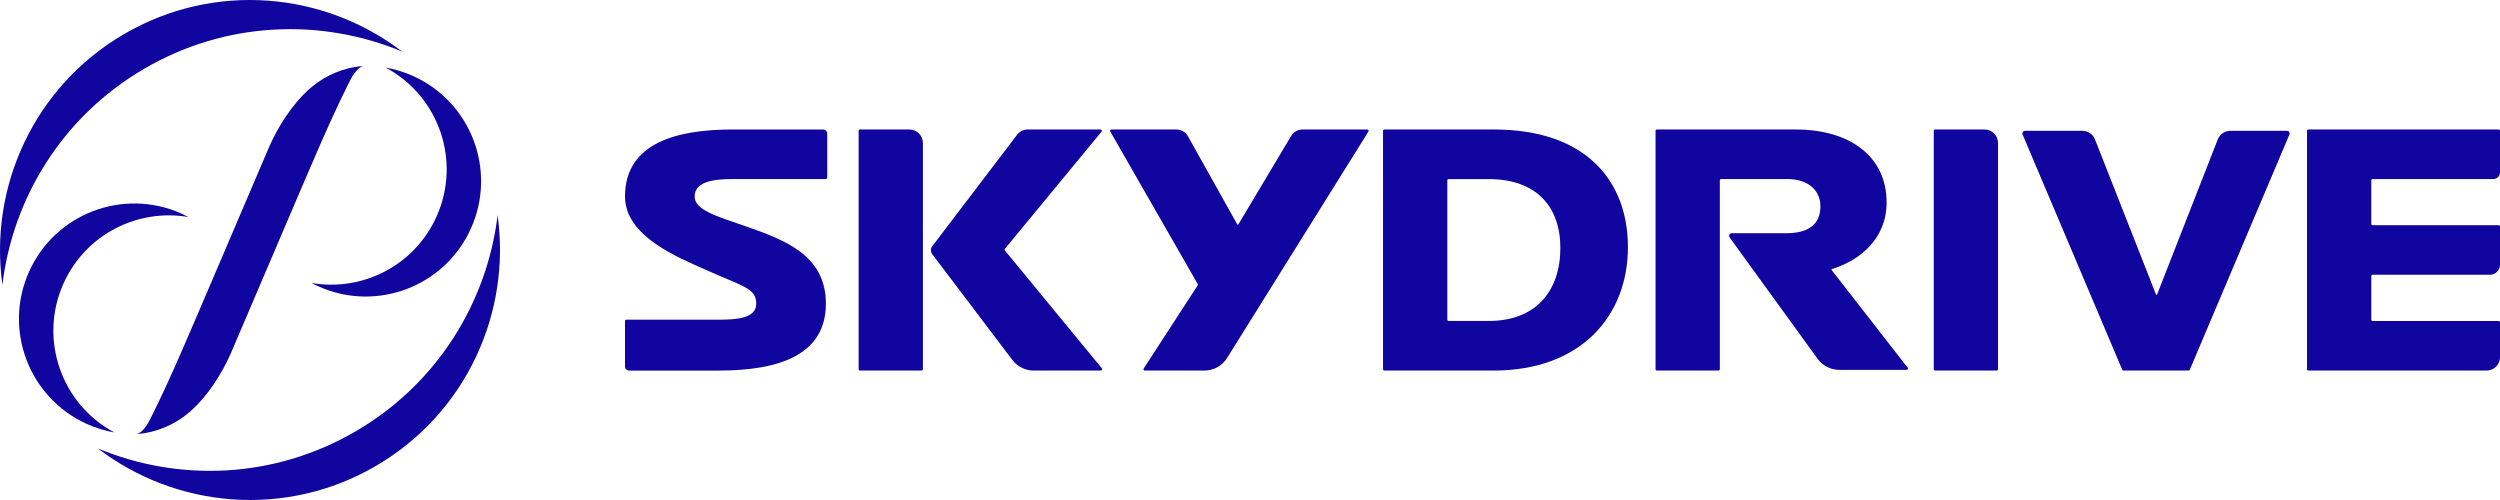 <?xml version="1.0" encoding="UTF-8"?><svg id="a" xmlns="http://www.w3.org/2000/svg" viewBox="0 0 396.851 79.37"><defs><style>.b{fill:#10069f;}</style></defs><path class="b" d="M22.893,10.912c12.955-7.56,28.077-8.08,40.934-2.73C51.42-1.316,34.015-2.947,19.685,5.415,5.356,13.778-1.785,29.735,.382,45.208,2.048,31.382,9.939,18.472,22.893,10.912"/><path class="b" d="M56.477,68.458c12.955-7.56,20.846-20.47,22.512-34.296,2.166,15.473-4.975,31.43-19.304,39.793-14.329,8.362-31.735,6.731-44.142-2.767,12.858,5.351,27.98,4.831,40.934-2.73"/><path class="b" d="M61.202,10.721c8.435,4.483,12.065,14.801,8.1,23.646-3.5,7.805-11.793,11.958-19.851,10.548,.364,.194,.734,.381,1.116,.552,9.227,4.137,20.06,.011,24.197-9.216,4.137-9.225,.011-20.059-9.215-24.197-1.421-.637-2.88-1.076-4.347-1.333"/><path class="b" d="M18.177,68.653c-8.435-4.483-12.065-14.802-8.1-23.645,3.5-7.806,11.792-11.959,19.85-10.549-.363-.194-.733-.38-1.115-.552-9.227-4.138-20.06-.011-24.198,9.216-4.136,9.226-.01,20.06,9.216,24.197,1.421,.637,2.88,1.077,4.347,1.333"/><path class="b" d="M32.918,46.267c-2.842,6.592-5.583,13.241-8.78,19.671-.281,.565-.552,1.133-.914,1.653-.366,.523-.955,1.28-1.663,1.278,.524,.001,1.024-.034,1.542-.13,2.789-.518,5.263-1.752,7.322-3.621,2.574-2.337,4.783-5.774,6.186-8.962l9.847-23.046c2.842-6.593,5.583-13.24,8.78-19.672,.282-.564,.552-1.13,.915-1.652,.365-.523,.954-1.279,1.663-1.277-.525-.002-1.025,.033-1.543,.129-2.789,.518-5.263,1.752-7.322,3.621-2.574,2.338-4.783,5.775-6.186,8.962l-9.847,23.046Z"/><path class="b" d="M147.995,39.074l13.458-17.681c.401-.528,1.027-.839,1.691-.839h11.548c.18,0,.279,.21,.164,.349l-15.333,18.594c-.065,.078-.065,.192,0,.271l15.392,18.707c.114,.14,.016,.349-.164,.349h-10.659c-1.331,0-2.585-.624-3.389-1.685l-12.709-16.777c-.288-.38-.287-.906,.002-1.286"/><path class="b" d="M191.179,58.823h-9.451c-.169,0-.271-.187-.179-.329l8.569-13.189c.043-.066,.046-.151,.006-.222l-13.883-24.21c-.082-.141,.021-.318,.184-.318h10.304c.769,0,1.479,.416,1.855,1.088l7.814,13.967c.04,.07,.142,.072,.184,.003l8.368-14.021c.383-.643,1.077-1.037,1.825-1.037h10.27c.167,0,.269,.184,.182,.325l-22.441,35.943c-.776,1.244-2.139,2-3.606,2"/><path class="b" d="M237.079,58.823h-17.323c-.116,0-.213-.096-.213-.213V20.767c0-.117,.097-.212,.213-.212h17.381c14.81,0,21.279,8.346,21.279,18.679,0,10.845-7.377,19.589-21.337,19.589m-.738-30.392h-6.382c-.117,0-.212,.095-.212,.212v22.092c0,.118,.095,.213,.212,.213h6.382c7.435,0,11.35-4.729,11.35-11.599,0-6.529-3.802-10.918-11.35-10.918"/><path class="b" d="M306.965,58.61V20.768c0-.118,.095-.213,.212-.213h7.859c1.179,0,2.132,.961,2.132,2.147V58.61c0,.118-.095,.213-.212,.213h-9.779c-.117,0-.212-.095-.212-.213"/><path class="b" d="M136.298,58.61V20.768c0-.118,.095-.213,.213-.213h7.859c1.178,0,2.132,.961,2.132,2.147V58.61c0,.118-.095,.213-.212,.213h-9.779c-.118,0-.213-.095-.213-.213"/><path class="b" d="M347.41,58.823h-10.329c-.087,0-.163-.051-.196-.13l-15.813-37.336c-.118-.28,.088-.59,.393-.59h9.098c.9,0,1.703,.561,2.014,1.405l9.656,24.548c.035,.09,.162,.09,.198,0l9.6-24.543c.311-.846,1.115-1.409,2.017-1.409h8.981c.306,0,.51,.31,.393,.59l-15.813,37.336c-.033,.079-.109,.13-.196,.13"/><path class="b" d="M290.758,42.874c-.047-.058-.02-.142,.051-.163,4.487-1.392,8.671-4.844,8.671-10.574,0-7.323-5.849-11.581-14.422-11.581h-22.045c-.116,0-.21,.094-.21,.211V58.612c0,.116,.094,.211,.21,.211h9.78c.118,0,.214-.095,.214-.213V28.631c0-.115,.095-.211,.211-.211h10.477c3.52,0,5.28,1.973,5.28,4.3,0,2.894-1.873,4.3-5.45,4.3h-8.618c-.345,0-.545,.391-.343,.671l14.012,19.336c.813,1.064,2.075,1.688,3.413,1.688h10.671c.177,0,.277-.202,.169-.342l-12.07-15.5Z"/><path class="b" d="M366.217,58.61V20.768c0-.118,.096-.213,.214-.213h30.208c.116,0,.213,.095,.213,.213v6.591c0,.587-.478,1.062-1.065,1.062h-19.154c-.116,0-.212,.095-.212,.212v6.904c0,.118,.096,.213,.212,.213h20.006c.116,0,.213,.095,.213,.213v6.059c0,.88-.714,1.594-1.596,1.594h-18.623c-.116,0-.212,.096-.212,.213v6.914c0,.117,.096,.213,.212,.213h20.006c.116,0,.213,.094,.213,.212v5.527c0,1.175-.952,2.126-2.126,2.126h-28.295c-.118,0-.214-.096-.214-.212"/><path class="b" d="M131.315,28.209c0,.117-.096,.212-.213,.212h-14.882c-3.203,0-5.952,.518-5.952,2.765,0,2.176,3.483,3.124,8.078,4.726,6.187,2.156,12.756,4.578,12.756,12.282,0,8.155-7.424,10.63-17.008,10.63h-14.243c-.352,0-.639-.285-.639-.638v-7.226c0-.118,.096-.213,.213-.213h14.67c2.974,0,5.952-.247,5.952-2.553,0-2.47-2.118-2.706-8.078-5.394-4.202-1.894-12.756-5.235-12.756-11.613,0-8.636,8.504-10.63,17.007-10.63h14.457c.353,0,.638,.286,.638,.638v7.016Z"/></svg>